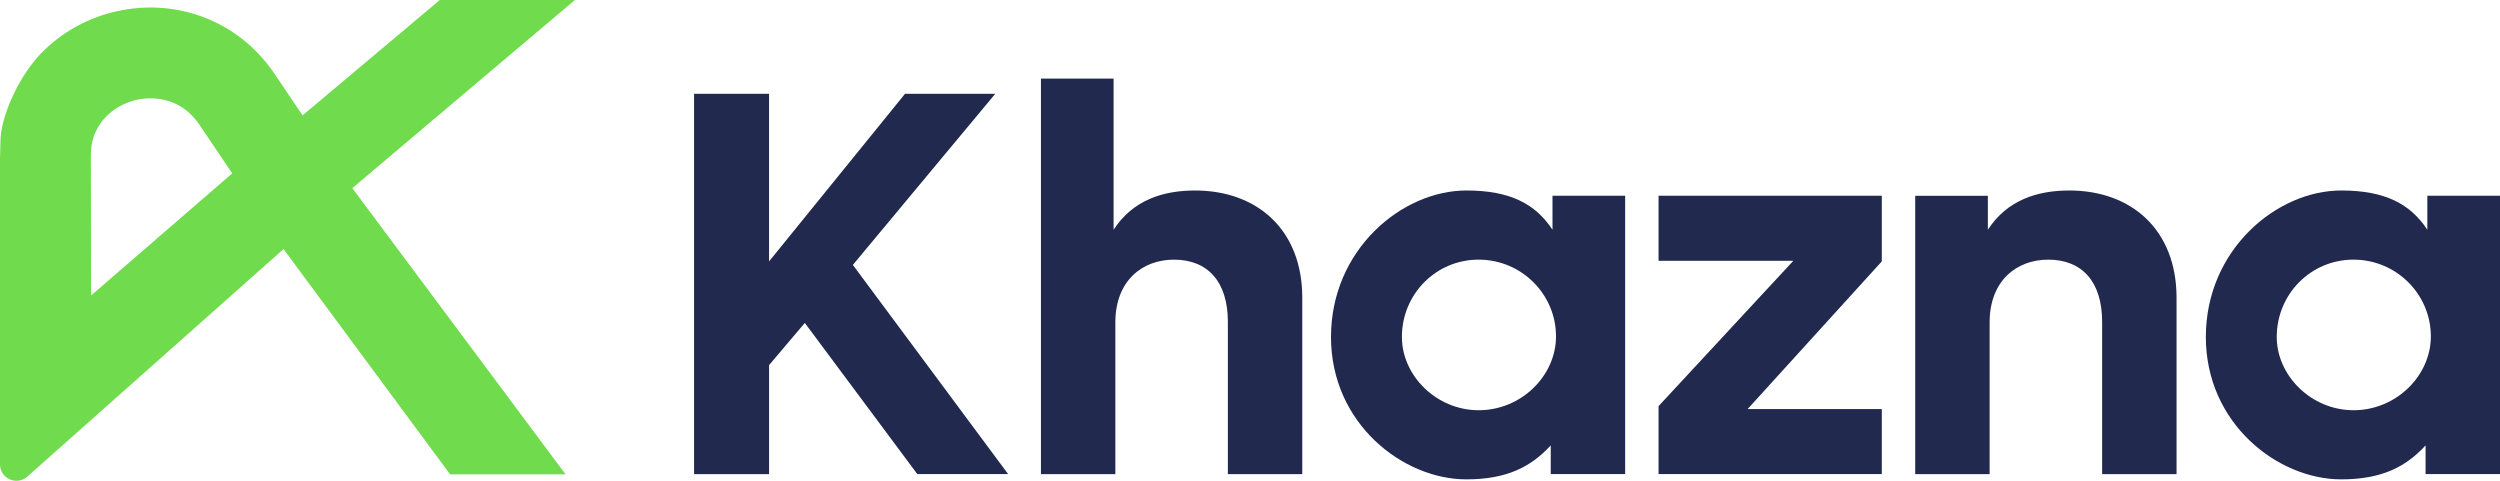 <?xml version="1.0" encoding="UTF-8"?>
<svg xmlns="http://www.w3.org/2000/svg" id="Layer_1" viewBox="0 0 2807.78 540">
  <defs>
    <style>
      .cls-1 {
        fill: #21294f;
      }

      .cls-2 {
        fill: #70db4d;
      }
    </style>
  </defs>
  <path class="cls-2" d="M102.04,175.09c-.07-9.33,1.49-18.7,5.43-27.15,12.12-26.02,37.12-33.81,45.76-35.77,10.57-2.39,46.91-7.43,70.81,28.03l36.76,54.52-158.57,137.2-.18-156.84ZM635.18,532.7l-239.5-321.39L645.69,0h-151.76l-154.12,129.59-31.26-46.38c-20.3-30.09-48.51-52.41-81.6-64.53-30.6-11.21-63.87-13.26-96.21-5.93-32.27,7.29-61.35,23.41-84.08,46.62C22.06,84.49,3.29,126.17.88,152.53c-.54,5.92-.54,14.19-.54,14.19l-.35,11.25v343.7c.12,15.72,18.59,24.1,30.48,13.8l287.97-255.74,187.02,252.97h129.71Z"/>
  <g>
    <path class="cls-1" d="M779.5,105.36h84.24v188.22l152.68-188.22h101.35l-159.92,192.16,174.4,234.94h-102l-126.36-169.79-40.14,47.39v122.41h-84.24V105.36Z"/>
    <path class="cls-1" d="M1169.09,88.25h81.6v169.79c21.72-33.57,55.94-44.09,91.48-44.09,69.76,0,120.43,44.09,120.43,120.43v198.09h-83.58v-171.1c0-44.75-22.37-69.76-60.54-69.76-35.54,0-65.81,23.7-65.81,70.42v170.45h-83.58V88.25Z"/>
    <path class="cls-1" d="M1494.86,378.47c0-98.06,79.63-164.53,152.02-164.53,49.36,0,77.65,15.14,96.74,44.09v-38.17h81.6v312.6h-83.58v-32.25c-21.72,23.7-48.7,38.17-94.77,38.17-71.07,0-152.02-62.52-152.02-159.92ZM1660.7,460.74c48.04,0,86.87-38.83,86.87-82.93,0-47.39-38.83-86.21-86.87-86.21s-86.21,38.83-86.21,86.87c0,43.43,38.83,82.26,86.21,82.26Z"/>
    <path class="cls-1" d="M1862.74,456.13l151.36-163.21h-151.36v-73.05h250.74v73.7l-150.7,165.84h150.7v73.05h-250.74v-76.34Z"/>
    <path class="cls-1" d="M2150.99,219.87h81.6v38.17c21.72-33.57,55.94-44.09,91.48-44.09,69.76,0,120.43,44.09,120.43,120.43v198.09h-83.58v-171.1c0-44.75-22.37-69.76-60.54-69.76-35.54,0-65.81,23.7-65.81,70.42v170.45h-83.57V219.87Z"/>
    <path class="cls-1" d="M2477.41,378.47c0-98.06,79.63-164.53,152.02-164.53,49.36,0,77.66,15.14,96.74,44.09v-38.17h81.61v312.6h-83.58v-32.25c-21.72,23.7-48.7,38.17-94.77,38.17-71.07,0-152.02-62.52-152.02-159.92ZM2643.25,460.74c48.05,0,86.87-38.83,86.87-82.93,0-47.39-38.83-86.21-86.87-86.21s-86.21,38.83-86.21,86.87c0,43.43,38.83,82.26,86.21,82.26Z"/>
  </g>
</svg>
